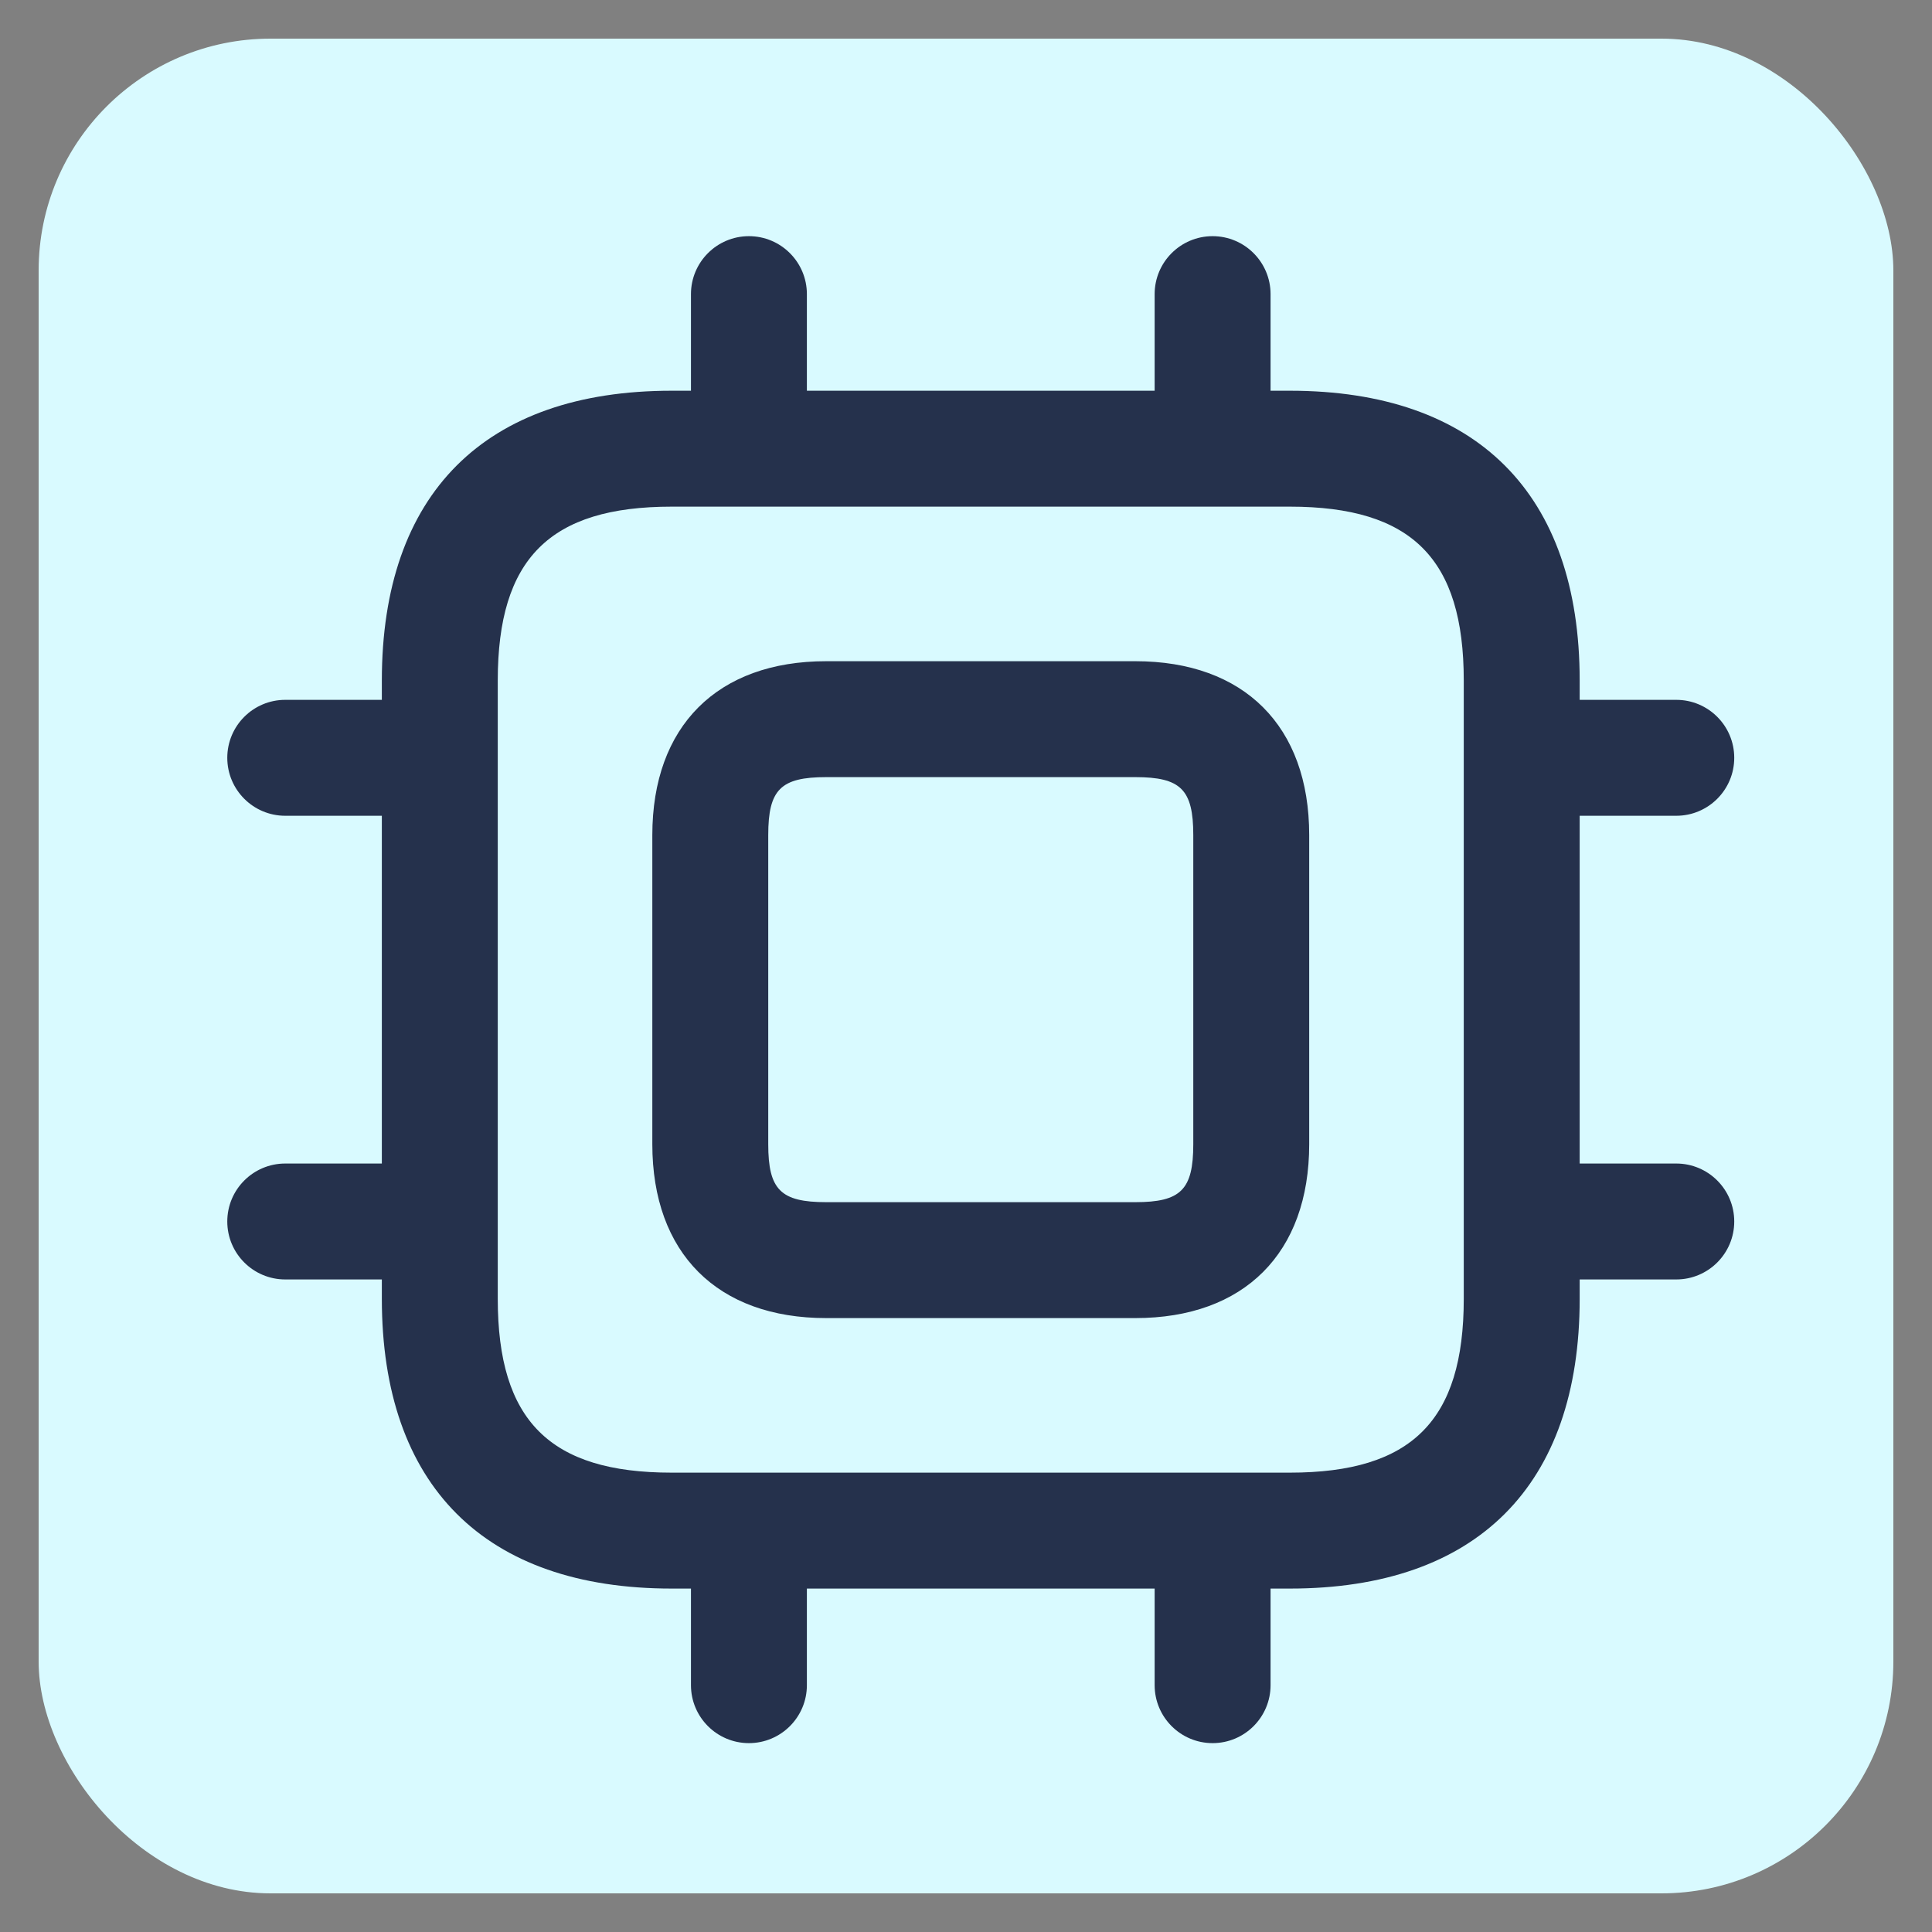 <svg width="25" height="25" viewBox="0 0 25 25" fill="none" xmlns="http://www.w3.org/2000/svg">
<rect x="0" y="0" width="25" height="25" fill="#808080" stroke="none"/>
<rect x="0.5" y="0.5" width="24" height="24" rx="3" fill="#D9FAFF"/>
<path d="M21.691 15.056H20.441V10.556H21.691C22.105 10.556 22.441 10.22 22.441 9.806C22.441 9.392 22.105 9.056 21.691 9.056H20.441V8.806C20.441 6.388 19.109 5.056 16.691 5.056H16.441V3.806C16.441 3.392 16.105 3.056 15.691 3.056C15.277 3.056 14.941 3.392 14.941 3.806V5.056H10.441V3.806C10.441 3.392 10.105 3.056 9.691 3.056C9.277 3.056 8.941 3.392 8.941 3.806V5.056H8.691C6.273 5.056 4.941 6.388 4.941 8.806V9.056H3.691C3.277 9.056 2.941 9.392 2.941 9.806C2.941 10.22 3.277 10.556 3.691 10.556H4.941V15.056H3.691C3.277 15.056 2.941 15.392 2.941 15.806C2.941 16.22 3.277 16.556 3.691 16.556H4.941V16.806C4.941 19.224 6.273 20.556 8.691 20.556H8.941V21.806C8.941 22.22 9.277 22.556 9.691 22.556C10.105 22.556 10.441 22.22 10.441 21.806V20.556H14.941V21.806C14.941 22.22 15.277 22.556 15.691 22.556C16.105 22.556 16.441 22.22 16.441 21.806V20.556H16.691C19.109 20.556 20.441 19.224 20.441 16.806V16.556H21.691C22.105 16.556 22.441 16.22 22.441 15.806C22.441 15.392 22.105 15.056 21.691 15.056ZM18.941 16.806C18.941 18.383 18.268 19.056 16.691 19.056H8.691C7.114 19.056 6.441 18.383 6.441 16.806V8.806C6.441 7.229 7.114 6.556 8.691 6.556H16.691C18.268 6.556 18.941 7.229 18.941 8.806V16.806ZM14.691 8.556H10.691C9.282 8.556 8.441 9.397 8.441 10.806V14.806C8.441 16.215 9.282 17.056 10.691 17.056H14.691C16.1 17.056 16.941 16.215 16.941 14.806V10.806C16.941 9.397 16.1 8.556 14.691 8.556ZM15.441 14.806C15.441 15.395 15.28 15.556 14.691 15.556H10.691C10.102 15.556 9.941 15.395 9.941 14.806V10.806C9.941 10.217 10.102 10.056 10.691 10.056H14.691C15.28 10.056 15.441 10.217 15.441 10.806V14.806Z" fill="#25314C"/>
</svg>
